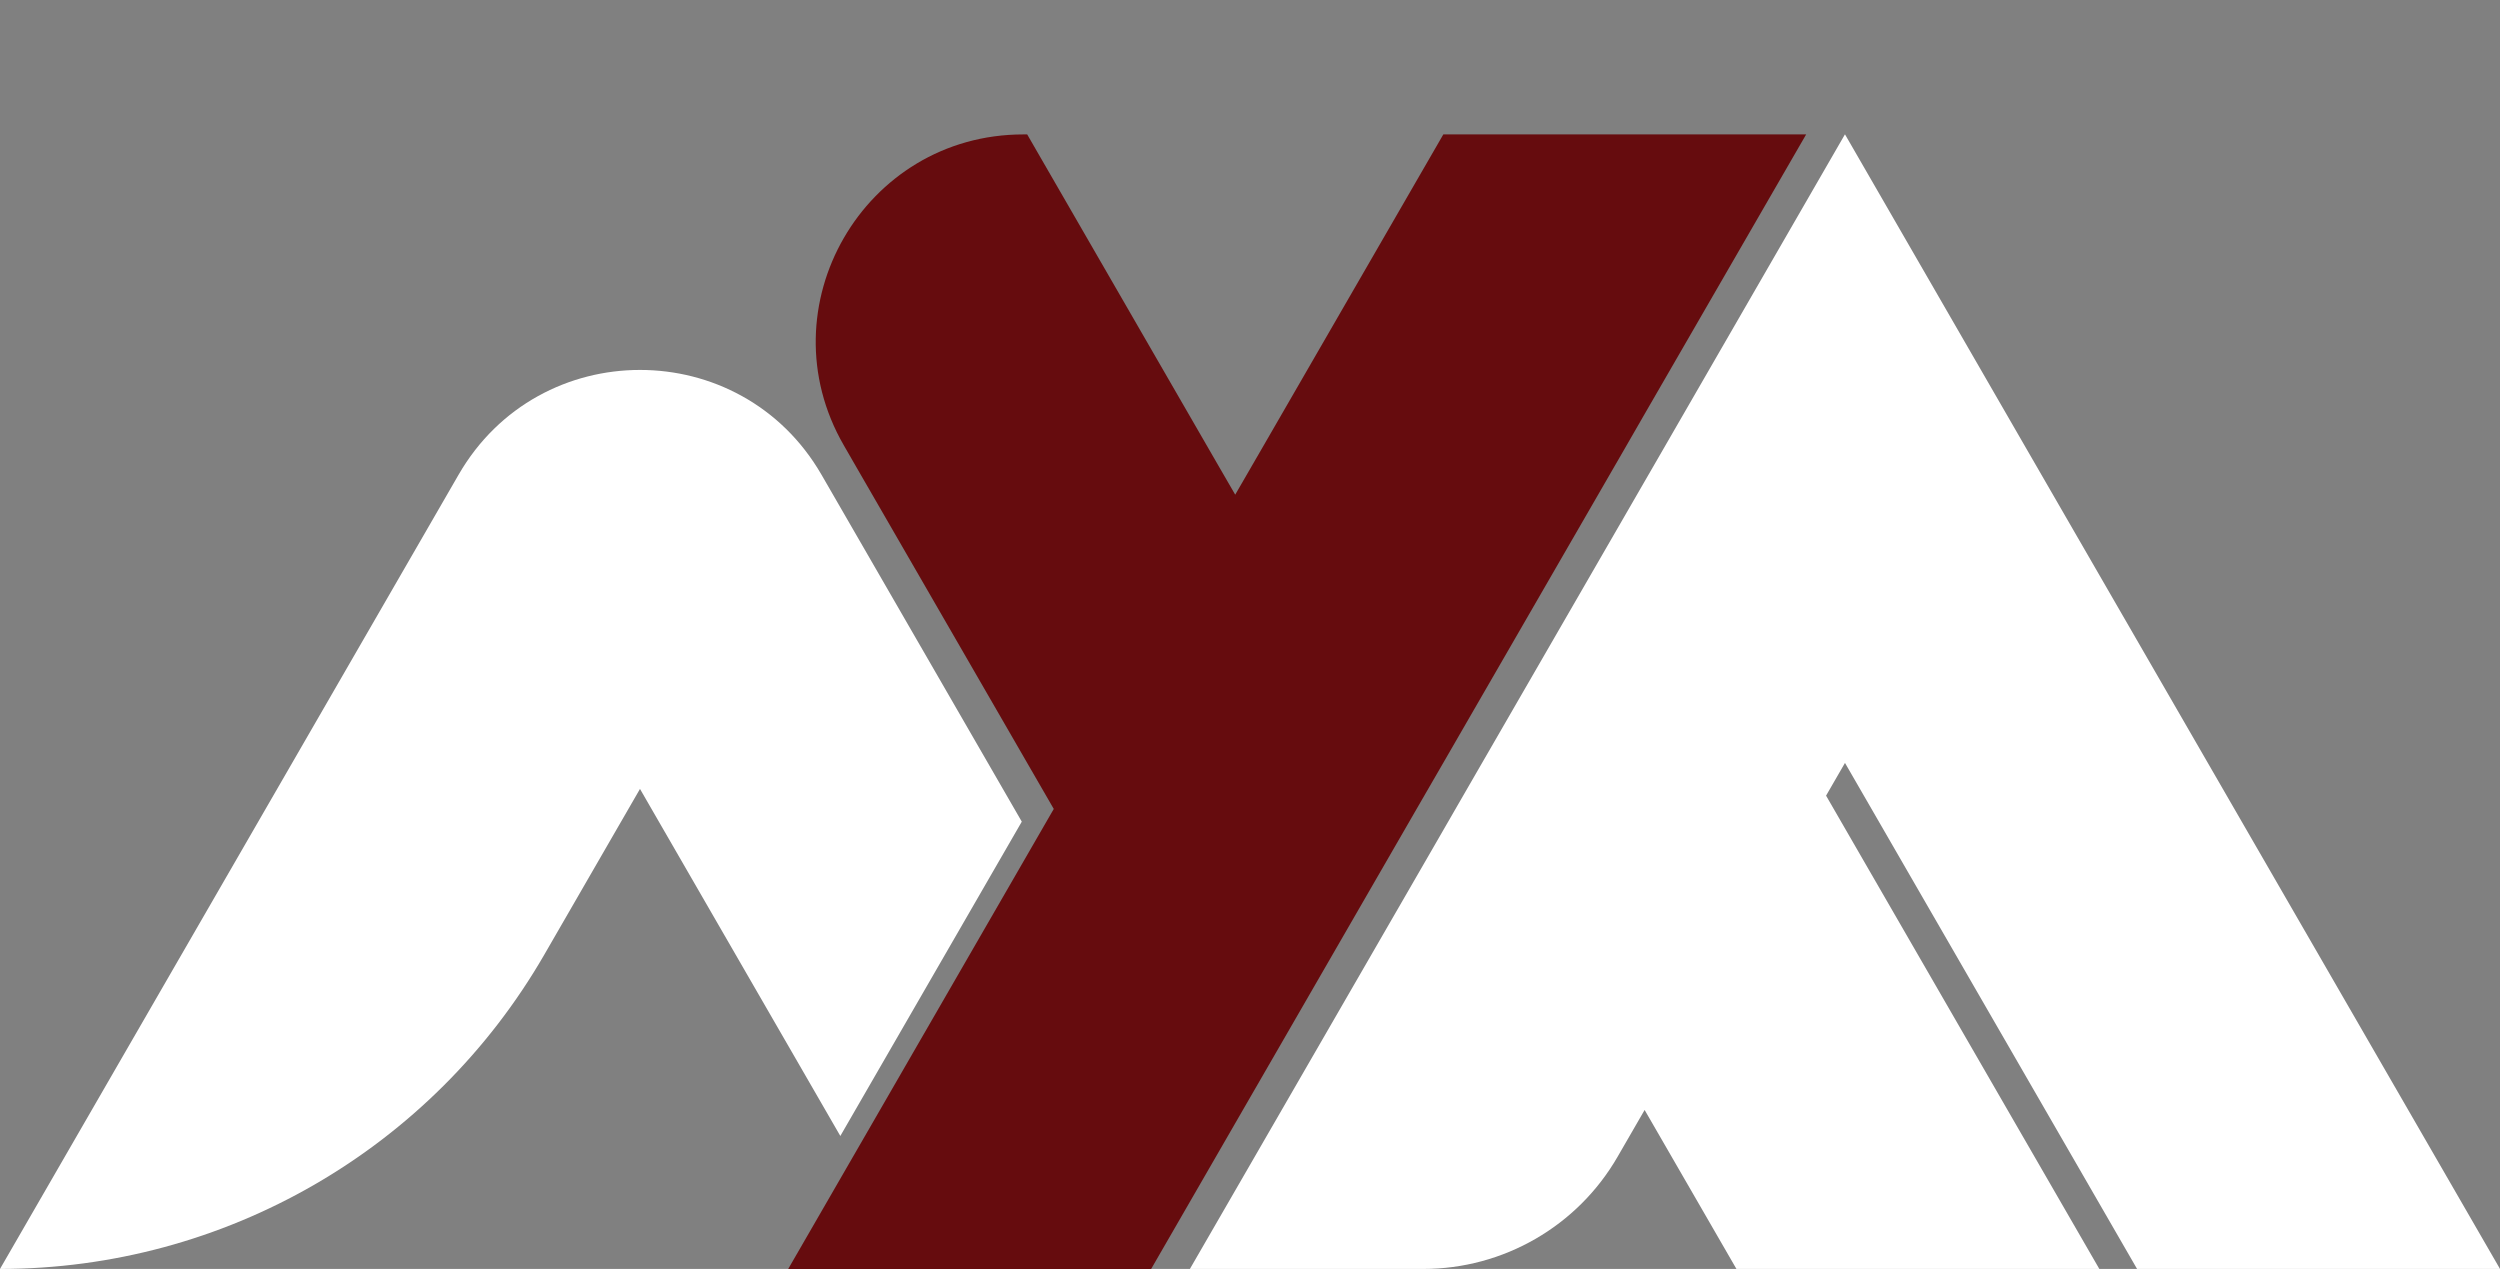 <?xml version="1.0" encoding="UTF-8"?>
<svg id="Layer_1" data-name="Layer 1" xmlns="http://www.w3.org/2000/svg" viewBox="0 0 512 259.88">
  <rect x="0" y="0" width="512" height="259.88" fill="#808080" stroke="none"/>
  <defs>
    <style>
      .cls-1 {
        fill: #fff;
      }

      .cls-2 {
        fill: #660c0e;
      }
    </style>
  </defs>
  <path class="cls-1" d="m377.85,156.25l-3.87,6.7,55.97,96.94h-74.32l-18.81-32.57-5.54,9.59h0c-8.21,14.22-23.38,22.97-39.8,22.97h-47.79l13.27-22.97,37.16-64.35,5.54-9.61,37.16-64.35,3.87-6.7,37.16-64.39,37.16,64.39,97,167.99h-74.33l-59.82-103.63Z"/>
  <path class="cls-1" d="m209.26,168.28l-37.16,64.37-37.16-64.37-3.87-6.71-19.6,33.95C88.48,235.35,45.99,259.88,0,259.88h0L93.92,97.22h0c16.51-28.61,57.8-28.61,74.32,0h0s3.87,6.7,3.87,6.7l37.16,64.37Z"/>
  <path class="cls-2" d="m369.91,27.51l-33.21,57.49-3.86,6.71-37.17,64.37-5.54,9.58-37.16,64.39-17.22,29.84h-74.33l54.39-94.22-3.11-5.38-37.16-64.35-2.73-4.74h0c-16.34-28.3,4.08-63.67,36.76-63.67h.8l2.33,4.04,37.16,64.37,3.11,5.37,5.54-9.58,37.08-64.2h74.32Z"/>
</svg>